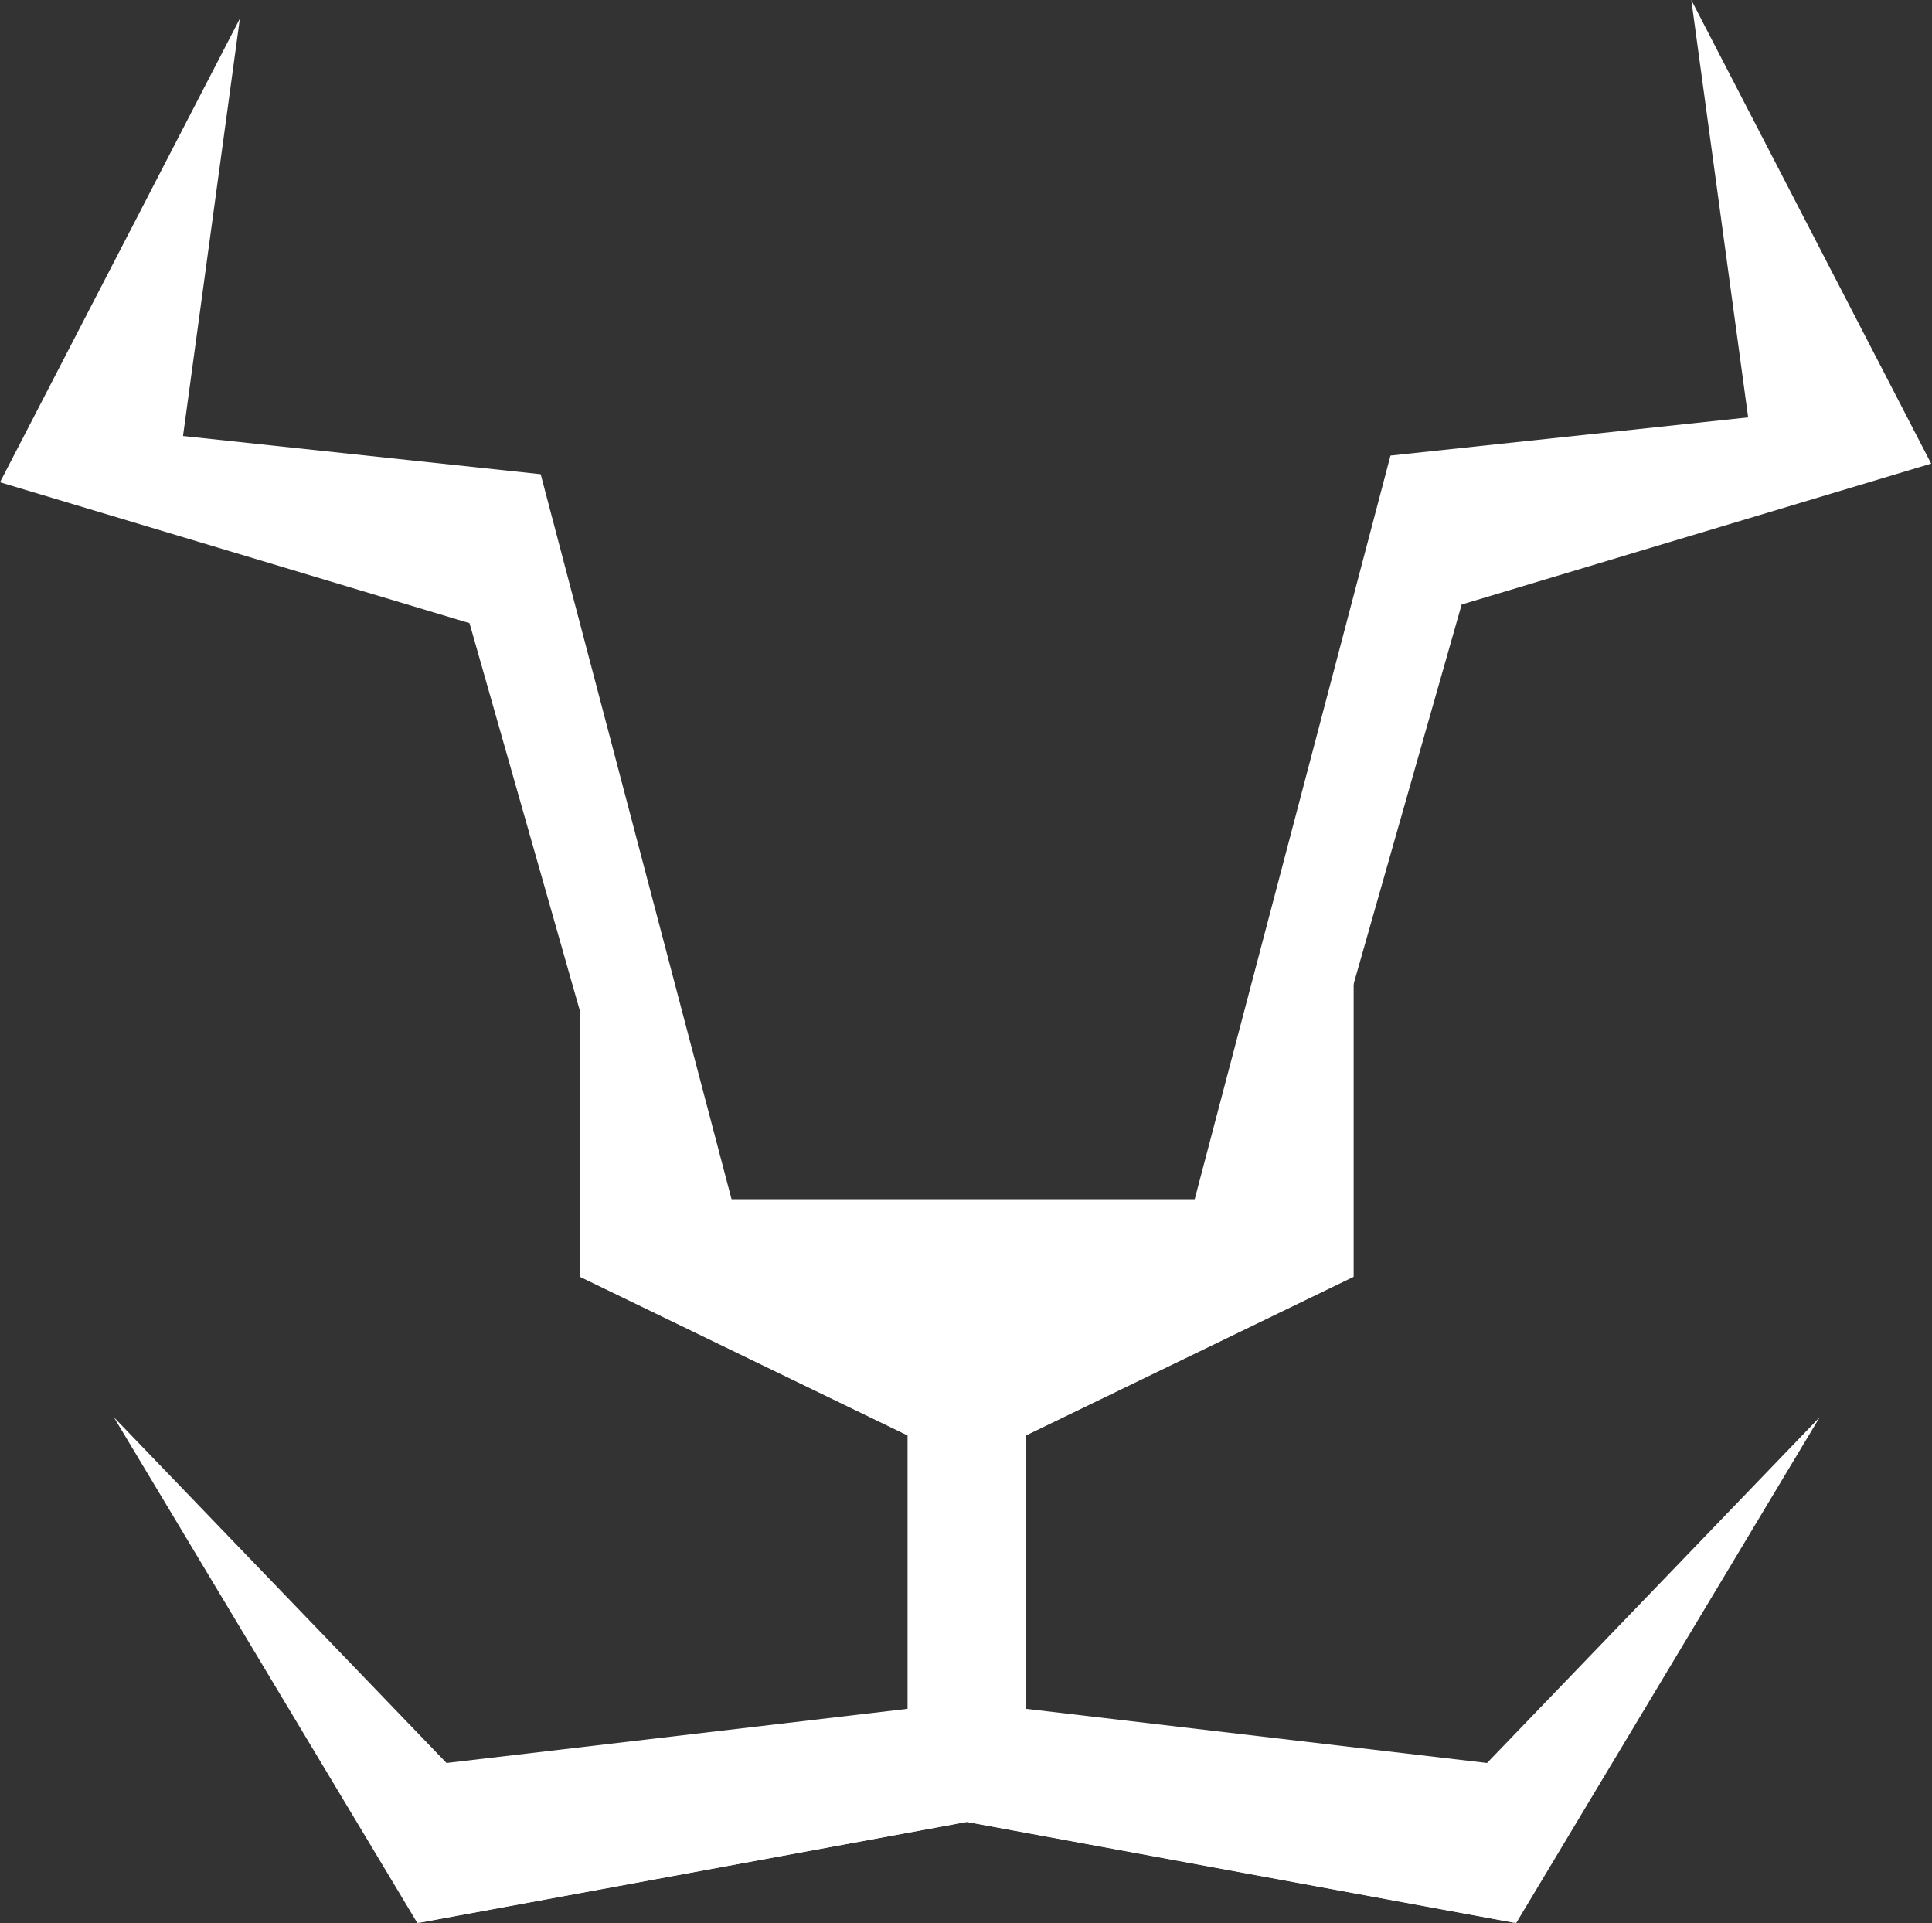 <svg xmlns="http://www.w3.org/2000/svg" width="1042" height="1037" viewBox="0 0 1042 1037" fill="none"><rect x="0" y="0" width="1042" height="1037" fill="#333333" stroke="none"/><path d="M553.35 921.51V774.076L730.077 688.534V528.661L684.935 646.761H358.351L313.21 528.661V688.534L489.783 774.076V921.51L225.537 1037L521.566 982.48L817.749 1037L981.421 764.258L801.993 950.716L553.35 921.51Z" fill="white"></path><path d="M489.478 921.51V774.076L312.751 688.534V528.661L357.893 646.761H684.477L729.618 528.661V688.534L553.045 774.076V921.51L817.291 1037L521.262 982.48L225.079 1037L61.407 764.258L240.835 950.716L489.478 921.51Z" fill="white"></path><path d="M749.939 245.672L641.992 655.636H694.469L788.324 325.993L1041.55 250.012L912.188 0L942.843 225.068L749.939 245.672Z" fill="white"></path><path d="M291.611 255.721L399.558 665.685H347.081L253.226 336.042L0 260.06L129.362 10.049L98.706 235.116L291.611 255.721Z" fill="white"></path></svg>